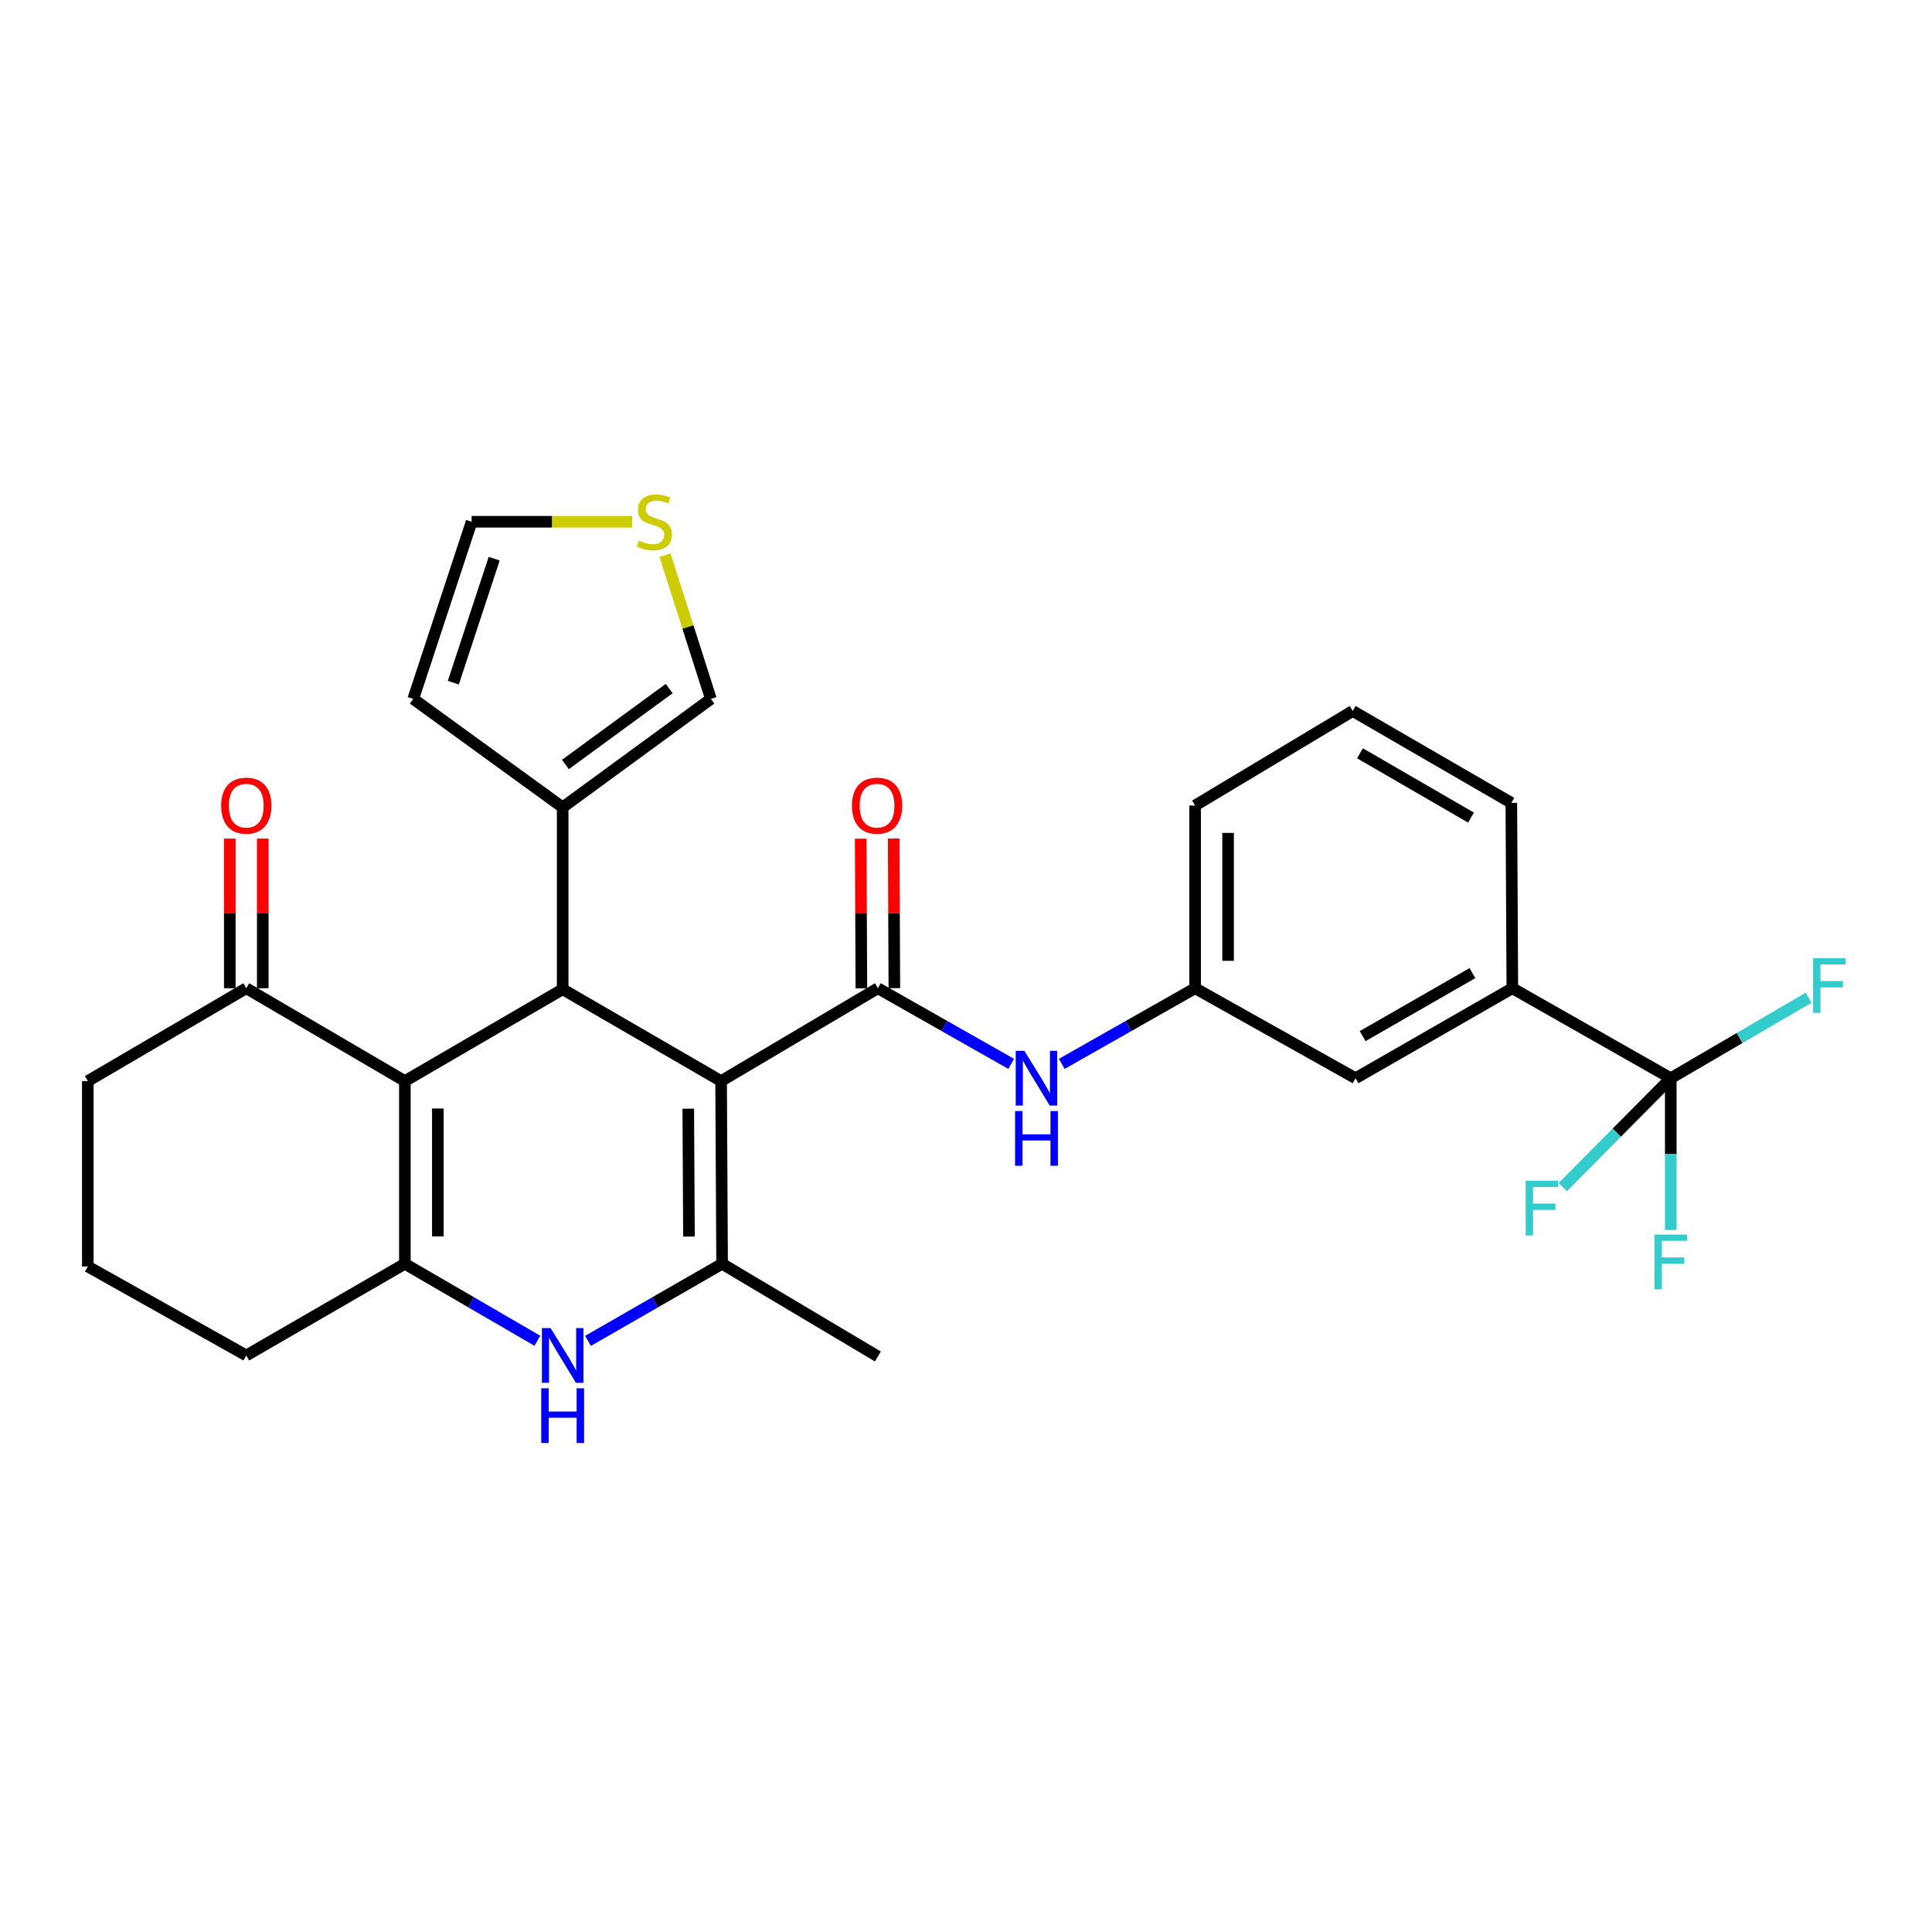 <?xml version='1.0' encoding='iso-8859-1'?>
<svg version='1.1' baseProfile='full'
              xmlns='http://www.w3.org/2000/svg'
                      xmlns:rdkit='http://www.rdkit.org/xml'
                      xmlns:xlink='http://www.w3.org/1999/xlink'
                  xml:space='preserve'
width='1000px' height='1000px' viewBox='0 0 1000 1000'>
<!-- END OF HEADER -->
<rect style='opacity:1.0;fill:#FFFFFF;stroke:none' width='1000' height='1000' x='0' y='0'> </rect>
<path class='bond-1' d='M 373.239,559.567 L 291.238,512.032' style='fill:none;fill-rule:evenodd;stroke:#000000;stroke-width:6px;stroke-linecap:butt;stroke-linejoin:miter;stroke-opacity:1' />
<path class='bond-2' d='M 373.239,559.567 L 373.76,654.134' style='fill:none;fill-rule:evenodd;stroke:#000000;stroke-width:6px;stroke-linecap:butt;stroke-linejoin:miter;stroke-opacity:1' />
<path class='bond-2' d='M 356.245,573.847 L 356.611,640.044' style='fill:none;fill-rule:evenodd;stroke:#000000;stroke-width:6px;stroke-linecap:butt;stroke-linejoin:miter;stroke-opacity:1' />
<path class='bond-3' d='M 373.239,559.567 L 454.386,511.511' style='fill:none;fill-rule:evenodd;stroke:#000000;stroke-width:6px;stroke-linecap:butt;stroke-linejoin:miter;stroke-opacity:1' />
<path class='bond-0' d='M 209.56,559.567 L 291.238,512.032' style='fill:none;fill-rule:evenodd;stroke:#000000;stroke-width:6px;stroke-linecap:butt;stroke-linejoin:miter;stroke-opacity:1' />
<path class='bond-9' d='M 209.56,559.567 L 127.474,511.511' style='fill:none;fill-rule:evenodd;stroke:#000000;stroke-width:6px;stroke-linecap:butt;stroke-linejoin:miter;stroke-opacity:1' />
<path class='bond-29' d='M 209.56,559.567 L 209.56,654.134' style='fill:none;fill-rule:evenodd;stroke:#000000;stroke-width:6px;stroke-linecap:butt;stroke-linejoin:miter;stroke-opacity:1' />
<path class='bond-29' d='M 226.632,573.752 L 226.632,639.949' style='fill:none;fill-rule:evenodd;stroke:#000000;stroke-width:6px;stroke-linecap:butt;stroke-linejoin:miter;stroke-opacity:1' />
<path class='bond-7' d='M 291.238,512.032 L 291.238,417.883' style='fill:none;fill-rule:evenodd;stroke:#000000;stroke-width:6px;stroke-linecap:butt;stroke-linejoin:miter;stroke-opacity:1' />
<path class='bond-5' d='M 373.76,654.134 L 339.059,674.087' style='fill:none;fill-rule:evenodd;stroke:#000000;stroke-width:6px;stroke-linecap:butt;stroke-linejoin:miter;stroke-opacity:1' />
<path class='bond-5' d='M 339.059,674.087 L 304.358,694.04' style='fill:none;fill-rule:evenodd;stroke:#0000FF;stroke-width:6px;stroke-linecap:butt;stroke-linejoin:miter;stroke-opacity:1' />
<path class='bond-23' d='M 373.76,654.134 L 454.386,702.106' style='fill:none;fill-rule:evenodd;stroke:#000000;stroke-width:6px;stroke-linecap:butt;stroke-linejoin:miter;stroke-opacity:1' />
<path class='bond-8' d='M 454.386,511.511 L 488.883,531.083' style='fill:none;fill-rule:evenodd;stroke:#000000;stroke-width:6px;stroke-linecap:butt;stroke-linejoin:miter;stroke-opacity:1' />
<path class='bond-8' d='M 488.883,531.083 L 523.381,550.656' style='fill:none;fill-rule:evenodd;stroke:#0000FF;stroke-width:6px;stroke-linecap:butt;stroke-linejoin:miter;stroke-opacity:1' />
<path class='bond-12' d='M 462.921,511.472 L 462.746,472.742' style='fill:none;fill-rule:evenodd;stroke:#000000;stroke-width:6px;stroke-linecap:butt;stroke-linejoin:miter;stroke-opacity:1' />
<path class='bond-12' d='M 462.746,472.742 L 462.572,434.011' style='fill:none;fill-rule:evenodd;stroke:#FF0000;stroke-width:6px;stroke-linecap:butt;stroke-linejoin:miter;stroke-opacity:1' />
<path class='bond-12' d='M 445.85,511.549 L 445.675,472.819' style='fill:none;fill-rule:evenodd;stroke:#000000;stroke-width:6px;stroke-linecap:butt;stroke-linejoin:miter;stroke-opacity:1' />
<path class='bond-12' d='M 445.675,472.819 L 445.5,434.088' style='fill:none;fill-rule:evenodd;stroke:#FF0000;stroke-width:6px;stroke-linecap:butt;stroke-linejoin:miter;stroke-opacity:1' />
<path class='bond-4' d='M 209.56,654.134 L 243.848,674.054' style='fill:none;fill-rule:evenodd;stroke:#000000;stroke-width:6px;stroke-linecap:butt;stroke-linejoin:miter;stroke-opacity:1' />
<path class='bond-4' d='M 243.848,674.054 L 278.137,693.973' style='fill:none;fill-rule:evenodd;stroke:#0000FF;stroke-width:6px;stroke-linecap:butt;stroke-linejoin:miter;stroke-opacity:1' />
<path class='bond-22' d='M 209.56,654.134 L 127.474,701.584' style='fill:none;fill-rule:evenodd;stroke:#000000;stroke-width:6px;stroke-linecap:butt;stroke-linejoin:miter;stroke-opacity:1' />
<path class='bond-6' d='M 864.787,558.088 L 782.786,511.511' style='fill:none;fill-rule:evenodd;stroke:#000000;stroke-width:6px;stroke-linecap:butt;stroke-linejoin:miter;stroke-opacity:1' />
<path class='bond-19' d='M 864.787,558.088 L 864.787,597.364' style='fill:none;fill-rule:evenodd;stroke:#000000;stroke-width:6px;stroke-linecap:butt;stroke-linejoin:miter;stroke-opacity:1' />
<path class='bond-19' d='M 864.787,597.364 L 864.787,636.639' style='fill:none;fill-rule:evenodd;stroke:#33CCCC;stroke-width:6px;stroke-linecap:butt;stroke-linejoin:miter;stroke-opacity:1' />
<path class='bond-20' d='M 864.787,558.088 L 900.44,537.256' style='fill:none;fill-rule:evenodd;stroke:#000000;stroke-width:6px;stroke-linecap:butt;stroke-linejoin:miter;stroke-opacity:1' />
<path class='bond-20' d='M 900.44,537.256 L 936.094,516.425' style='fill:none;fill-rule:evenodd;stroke:#33CCCC;stroke-width:6px;stroke-linecap:butt;stroke-linejoin:miter;stroke-opacity:1' />
<path class='bond-21' d='M 864.787,558.088 L 836.843,586.258' style='fill:none;fill-rule:evenodd;stroke:#000000;stroke-width:6px;stroke-linecap:butt;stroke-linejoin:miter;stroke-opacity:1' />
<path class='bond-21' d='M 836.843,586.258 L 808.899,614.428' style='fill:none;fill-rule:evenodd;stroke:#33CCCC;stroke-width:6px;stroke-linecap:butt;stroke-linejoin:miter;stroke-opacity:1' />
<path class='bond-13' d='M 291.238,417.883 L 367.956,361.755' style='fill:none;fill-rule:evenodd;stroke:#000000;stroke-width:6px;stroke-linecap:butt;stroke-linejoin:miter;stroke-opacity:1' />
<path class='bond-13' d='M 292.666,395.686 L 346.368,356.396' style='fill:none;fill-rule:evenodd;stroke:#000000;stroke-width:6px;stroke-linecap:butt;stroke-linejoin:miter;stroke-opacity:1' />
<path class='bond-15' d='M 291.238,417.883 L 213.894,361.755' style='fill:none;fill-rule:evenodd;stroke:#000000;stroke-width:6px;stroke-linecap:butt;stroke-linejoin:miter;stroke-opacity:1' />
<path class='bond-14' d='M 549.581,550.656 L 584.083,531.084' style='fill:none;fill-rule:evenodd;stroke:#0000FF;stroke-width:6px;stroke-linecap:butt;stroke-linejoin:miter;stroke-opacity:1' />
<path class='bond-14' d='M 584.083,531.084 L 618.586,511.511' style='fill:none;fill-rule:evenodd;stroke:#000000;stroke-width:6px;stroke-linecap:butt;stroke-linejoin:miter;stroke-opacity:1' />
<path class='bond-18' d='M 136.01,511.511 L 136.01,472.78' style='fill:none;fill-rule:evenodd;stroke:#000000;stroke-width:6px;stroke-linecap:butt;stroke-linejoin:miter;stroke-opacity:1' />
<path class='bond-18' d='M 136.01,472.78 L 136.01,434.049' style='fill:none;fill-rule:evenodd;stroke:#FF0000;stroke-width:6px;stroke-linecap:butt;stroke-linejoin:miter;stroke-opacity:1' />
<path class='bond-18' d='M 118.938,511.511 L 118.938,472.78' style='fill:none;fill-rule:evenodd;stroke:#000000;stroke-width:6px;stroke-linecap:butt;stroke-linejoin:miter;stroke-opacity:1' />
<path class='bond-18' d='M 118.938,472.78 L 118.938,434.049' style='fill:none;fill-rule:evenodd;stroke:#FF0000;stroke-width:6px;stroke-linecap:butt;stroke-linejoin:miter;stroke-opacity:1' />
<path class='bond-24' d='M 127.474,511.511 L 45.455,559.567' style='fill:none;fill-rule:evenodd;stroke:#000000;stroke-width:6px;stroke-linecap:butt;stroke-linejoin:miter;stroke-opacity:1' />
<path class='bond-10' d='M 782.786,511.511 L 701.63,558.088' style='fill:none;fill-rule:evenodd;stroke:#000000;stroke-width:6px;stroke-linecap:butt;stroke-linejoin:miter;stroke-opacity:1' />
<path class='bond-10' d='M 762.115,503.691 L 705.305,536.295' style='fill:none;fill-rule:evenodd;stroke:#000000;stroke-width:6px;stroke-linecap:butt;stroke-linejoin:miter;stroke-opacity:1' />
<path class='bond-32' d='M 782.786,511.511 L 782.264,415.55' style='fill:none;fill-rule:evenodd;stroke:#000000;stroke-width:6px;stroke-linecap:butt;stroke-linejoin:miter;stroke-opacity:1' />
<path class='bond-11' d='M 344.205,287.348 L 356.081,324.551' style='fill:none;fill-rule:evenodd;stroke:#CCCC00;stroke-width:6px;stroke-linecap:butt;stroke-linejoin:miter;stroke-opacity:1' />
<path class='bond-11' d='M 356.081,324.551 L 367.956,361.755' style='fill:none;fill-rule:evenodd;stroke:#000000;stroke-width:6px;stroke-linecap:butt;stroke-linejoin:miter;stroke-opacity:1' />
<path class='bond-30' d='M 327.243,270.062 L 285.677,270.062' style='fill:none;fill-rule:evenodd;stroke:#CCCC00;stroke-width:6px;stroke-linecap:butt;stroke-linejoin:miter;stroke-opacity:1' />
<path class='bond-30' d='M 285.677,270.062 L 244.111,270.062' style='fill:none;fill-rule:evenodd;stroke:#000000;stroke-width:6px;stroke-linecap:butt;stroke-linejoin:miter;stroke-opacity:1' />
<path class='bond-16' d='M 618.586,511.511 L 701.63,558.088' style='fill:none;fill-rule:evenodd;stroke:#000000;stroke-width:6px;stroke-linecap:butt;stroke-linejoin:miter;stroke-opacity:1' />
<path class='bond-28' d='M 618.586,511.511 L 618.586,416.925' style='fill:none;fill-rule:evenodd;stroke:#000000;stroke-width:6px;stroke-linecap:butt;stroke-linejoin:miter;stroke-opacity:1' />
<path class='bond-28' d='M 635.657,497.323 L 635.657,431.113' style='fill:none;fill-rule:evenodd;stroke:#000000;stroke-width:6px;stroke-linecap:butt;stroke-linejoin:miter;stroke-opacity:1' />
<path class='bond-17' d='M 213.894,361.755 L 244.111,270.062' style='fill:none;fill-rule:evenodd;stroke:#000000;stroke-width:6px;stroke-linecap:butt;stroke-linejoin:miter;stroke-opacity:1' />
<path class='bond-17' d='M 234.641,353.344 L 255.792,289.159' style='fill:none;fill-rule:evenodd;stroke:#000000;stroke-width:6px;stroke-linecap:butt;stroke-linejoin:miter;stroke-opacity:1' />
<path class='bond-26' d='M 127.474,701.584 L 45.455,655.529' style='fill:none;fill-rule:evenodd;stroke:#000000;stroke-width:6px;stroke-linecap:butt;stroke-linejoin:miter;stroke-opacity:1' />
<path class='bond-31' d='M 45.455,559.567 L 45.455,655.529' style='fill:none;fill-rule:evenodd;stroke:#000000;stroke-width:6px;stroke-linecap:butt;stroke-linejoin:miter;stroke-opacity:1' />
<path class='bond-25' d='M 782.264,415.55 L 700.169,368.005' style='fill:none;fill-rule:evenodd;stroke:#000000;stroke-width:6px;stroke-linecap:butt;stroke-linejoin:miter;stroke-opacity:1' />
<path class='bond-25' d='M 761.395,423.191 L 703.928,389.91' style='fill:none;fill-rule:evenodd;stroke:#000000;stroke-width:6px;stroke-linecap:butt;stroke-linejoin:miter;stroke-opacity:1' />
<path class='bond-27' d='M 700.169,368.005 L 618.586,416.925' style='fill:none;fill-rule:evenodd;stroke:#000000;stroke-width:6px;stroke-linecap:butt;stroke-linejoin:miter;stroke-opacity:1' />
<path  class='atom-6' d='M 284.978 687.424
L 294.258 702.424
Q 295.178 703.904, 296.658 706.584
Q 298.138 709.264, 298.218 709.424
L 298.218 687.424
L 301.978 687.424
L 301.978 715.744
L 298.098 715.744
L 288.138 699.344
Q 286.978 697.424, 285.738 695.224
Q 284.538 693.024, 284.178 692.344
L 284.178 715.744
L 280.498 715.744
L 280.498 687.424
L 284.978 687.424
' fill='#0000FF'/>
<path  class='atom-6' d='M 280.158 718.576
L 283.998 718.576
L 283.998 730.616
L 298.478 730.616
L 298.478 718.576
L 302.318 718.576
L 302.318 746.896
L 298.478 746.896
L 298.478 733.816
L 283.998 733.816
L 283.998 746.896
L 280.158 746.896
L 280.158 718.576
' fill='#0000FF'/>
<path  class='atom-9' d='M 530.221 543.928
L 539.501 558.928
Q 540.421 560.408, 541.901 563.088
Q 543.381 565.768, 543.461 565.928
L 543.461 543.928
L 547.221 543.928
L 547.221 572.248
L 543.341 572.248
L 533.381 555.848
Q 532.221 553.928, 530.981 551.728
Q 529.781 549.528, 529.421 548.848
L 529.421 572.248
L 525.741 572.248
L 525.741 543.928
L 530.221 543.928
' fill='#0000FF'/>
<path  class='atom-9' d='M 525.401 575.08
L 529.241 575.08
L 529.241 587.12
L 543.721 587.12
L 543.721 575.08
L 547.561 575.08
L 547.561 603.4
L 543.721 603.4
L 543.721 590.32
L 529.241 590.32
L 529.241 603.4
L 525.401 603.4
L 525.401 575.08
' fill='#0000FF'/>
<path  class='atom-12' d='M 330.688 279.782
Q 331.008 279.902, 332.328 280.462
Q 333.648 281.022, 335.088 281.382
Q 336.568 281.702, 338.008 281.702
Q 340.688 281.702, 342.248 280.422
Q 343.808 279.102, 343.808 276.822
Q 343.808 275.262, 343.008 274.302
Q 342.248 273.342, 341.048 272.822
Q 339.848 272.302, 337.848 271.702
Q 335.328 270.942, 333.808 270.222
Q 332.328 269.502, 331.248 267.982
Q 330.208 266.462, 330.208 263.902
Q 330.208 260.342, 332.608 258.142
Q 335.048 255.942, 339.848 255.942
Q 343.128 255.942, 346.848 257.502
L 345.928 260.582
Q 342.528 259.182, 339.968 259.182
Q 337.208 259.182, 335.688 260.342
Q 334.168 261.462, 334.208 263.422
Q 334.208 264.942, 334.968 265.862
Q 335.768 266.782, 336.888 267.302
Q 338.048 267.822, 339.968 268.422
Q 342.528 269.222, 344.048 270.022
Q 345.568 270.822, 346.648 272.462
Q 347.768 274.062, 347.768 276.822
Q 347.768 280.742, 345.128 282.862
Q 342.528 284.942, 338.168 284.942
Q 335.648 284.942, 333.728 284.382
Q 331.848 283.862, 329.608 282.942
L 330.688 279.782
' fill='#CCCC00'/>
<path  class='atom-13' d='M 440.959 417.005
Q 440.959 410.205, 444.319 406.405
Q 447.679 402.605, 453.959 402.605
Q 460.239 402.605, 463.599 406.405
Q 466.959 410.205, 466.959 417.005
Q 466.959 423.885, 463.559 427.805
Q 460.159 431.685, 453.959 431.685
Q 447.719 431.685, 444.319 427.805
Q 440.959 423.925, 440.959 417.005
M 453.959 428.485
Q 458.279 428.485, 460.599 425.605
Q 462.959 422.685, 462.959 417.005
Q 462.959 411.445, 460.599 408.645
Q 458.279 405.805, 453.959 405.805
Q 449.639 405.805, 447.279 408.605
Q 444.959 411.405, 444.959 417.005
Q 444.959 422.725, 447.279 425.605
Q 449.639 428.485, 453.959 428.485
' fill='#FF0000'/>
<path  class='atom-19' d='M 114.474 417.005
Q 114.474 410.205, 117.834 406.405
Q 121.194 402.605, 127.474 402.605
Q 133.754 402.605, 137.114 406.405
Q 140.474 410.205, 140.474 417.005
Q 140.474 423.885, 137.074 427.805
Q 133.674 431.685, 127.474 431.685
Q 121.234 431.685, 117.834 427.805
Q 114.474 423.925, 114.474 417.005
M 127.474 428.485
Q 131.794 428.485, 134.114 425.605
Q 136.474 422.685, 136.474 417.005
Q 136.474 411.445, 134.114 408.645
Q 131.794 405.805, 127.474 405.805
Q 123.154 405.805, 120.794 408.605
Q 118.474 411.405, 118.474 417.005
Q 118.474 422.725, 120.794 425.605
Q 123.154 428.485, 127.474 428.485
' fill='#FF0000'/>
<path  class='atom-20' d='M 856.367 639.017
L 873.207 639.017
L 873.207 642.257
L 860.167 642.257
L 860.167 650.857
L 871.767 650.857
L 871.767 654.137
L 860.167 654.137
L 860.167 667.337
L 856.367 667.337
L 856.367 639.017
' fill='#33CCCC'/>
<path  class='atom-21' d='M 938.471 495.957
L 955.311 495.957
L 955.311 499.197
L 942.271 499.197
L 942.271 507.797
L 953.871 507.797
L 953.871 511.077
L 942.271 511.077
L 942.271 524.277
L 938.471 524.277
L 938.471 495.957
' fill='#33CCCC'/>
<path  class='atom-22' d='M 789.693 611.142
L 806.533 611.142
L 806.533 614.382
L 793.493 614.382
L 793.493 622.982
L 805.093 622.982
L 805.093 626.262
L 793.493 626.262
L 793.493 639.462
L 789.693 639.462
L 789.693 611.142
' fill='#33CCCC'/>
</svg>
